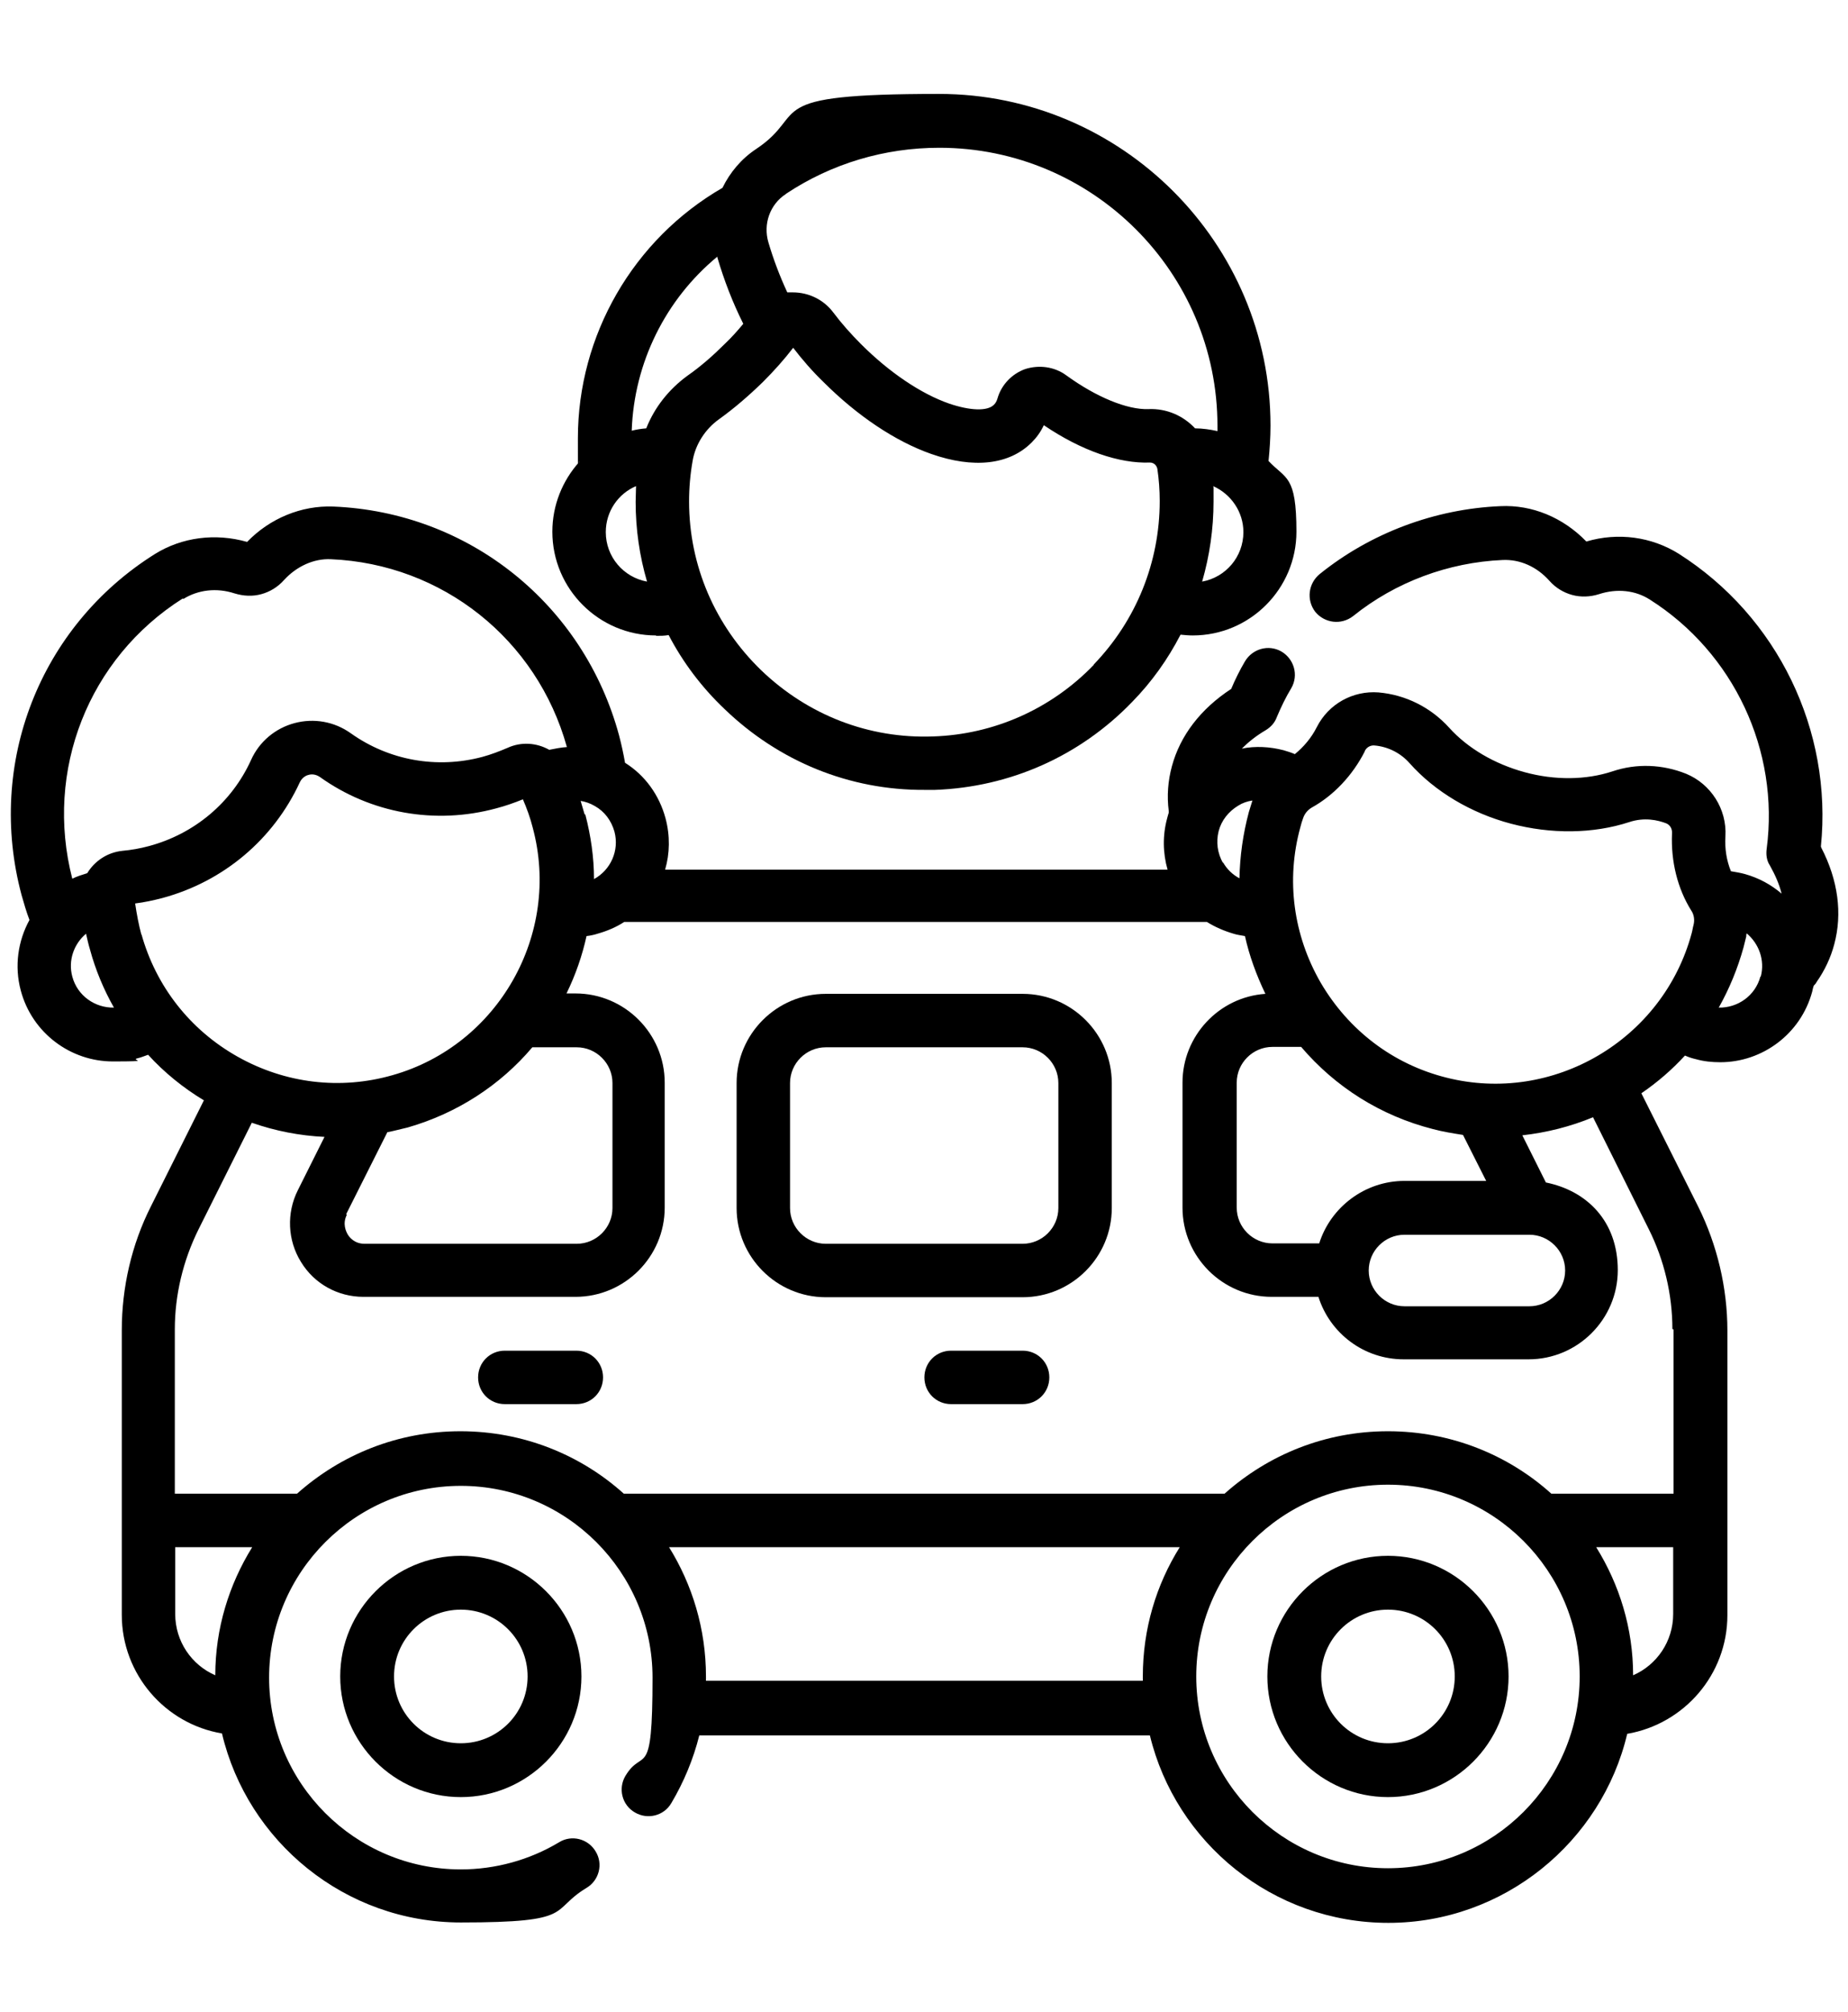 <?xml version="1.0" encoding="UTF-8"?>
<svg id="Layer_1" data-name="Layer 1" xmlns="http://www.w3.org/2000/svg" version="1.1" viewBox="0 0 470.4 512">
  <defs>
    <style>
      .cls-1 {
        fill: #000;
        stroke-width: 0px;
      }
    </style>
  </defs>
  <path class="cls-1" d="M167,161.8c1.1,0,2.1,0,3.2-.2,3.6,6.9,8.4,13.3,14.2,18.8,13.9,13.4,31.9,20.7,50.9,20.6.9,0,1.8,0,2.7,0,19.1-.7,36.9-8.6,50.2-22.4,5-5.1,9.1-10.9,12.3-17.1,1,.1,2.1.2,3.1.2,14.6,0,26.4-11.9,26.4-26.4s-2.7-13.3-7.1-18c.3-3,.5-6,.5-9,0-46.5-37.9-84.4-84.4-84.4s-32.7,4.8-46.5,14c-3.8,2.5-6.7,6-8.6,9.9-22.7,13.1-36.8,37.5-36.8,63.7s0,4,.3,6.1c-4.2,4.7-6.8,10.9-6.8,17.7,0,14.6,11.9,26.4,26.4,26.4h0ZM154.2,135.4c0-5.3,3.2-9.8,7.7-11.7,0,1.3-.1,2.7-.1,4,0,7,1,13.8,2.9,20.3-6-1.1-10.5-6.3-10.5-12.6h0ZM278.4,169.2c-10.8,11.2-25.4,17.7-40.9,18.2-16.3.6-31.8-5.4-43.7-16.8-11.8-11.4-18.4-26.7-18.4-43,0-3.5.3-6.9.9-10.3.7-4.2,3.2-8.1,6.7-10.6,3.9-2.8,7.6-6,11.2-9.5,2.8-2.8,5.4-5.7,7.7-8.7,2.3,3,4.9,6,7.7,8.7,8.6,8.6,18.3,15.1,27.4,18.3,10.8,3.8,19.9,2.8,25.6-2.9,1.3-1.3,2.3-2.7,3.1-4.4,9.6,6.5,19.2,9.8,27,9.5,1,0,1.7.7,1.9,1.6.4,2.7.6,5.5.6,8.2,0,15.6-6,30.4-16.8,41.6h0ZM306,148c1.9-6.6,2.9-13.4,2.9-20.4s0-2.6-.1-3.9c4.5,2,7.7,6.5,7.7,11.7,0,6.3-4.5,11.5-10.5,12.6ZM200.1,49.3c11.6-7.7,25.1-11.7,39-11.7,39,0,70.8,31.7,70.8,70.8s0,.9,0,1.3c-1.8-.4-3.8-.7-5.7-.7-3-3.2-7.2-5.1-11.9-4.9-5.3.2-13.2-3-20.9-8.6h0c-3-2.2-6.9-2.7-10.4-1.6-3.4,1.2-6.1,4-7.1,7.5-.2.7-.5,1.2-.9,1.6-1.7,1.7-6.1,1.5-11.4-.3-7.2-2.5-15.3-8-22.4-15.1-2.6-2.6-5-5.3-7.1-8.1-2.4-3.2-6.2-5.1-10.3-5.1s-.9,0-1.4,0c-1.9-4.1-3.5-8.3-4.8-12.7-1.4-4.7.4-9.7,4.4-12.3h0ZM182.6,65.4s0,0,0,.1c1.7,5.8,3.9,11.5,6.6,16.9-1.5,1.8-3,3.5-4.7,5.1-3,3-6.2,5.8-9.5,8.1-4.8,3.5-8.4,8.1-10.5,13.4-1.3.1-2.5.3-3.7.6.6-17.3,8.6-33.4,21.8-44.3h0Z"/>
  <path class="cls-1" d="M463.5,215.4c3-29.5-11-58.5-36.2-74.5-6.9-4.3-15.4-5.5-23.5-3.1-5.9-6.1-13.8-9.4-21.9-9-16.6.7-33,6.8-46,17.3-2.9,2.4-3.4,6.6-1.1,9.6,2.4,2.9,6.6,3.4,9.6,1.1,10.8-8.7,24.3-13.7,38.1-14.3,4.4-.2,8.7,1.7,11.9,5.3,1.6,1.8,3.6,3,5.8,3.6,2.2.6,4.6.5,6.8-.2,4.6-1.5,9.3-1,13,1.4,21.3,13.5,33,38.4,29.7,63.4-.2,1.5,0,3,.8,4.2,1.4,2.5,2.4,4.8,3,7.2-2.7-2.3-5.8-4-9.4-5-1.1-.3-2.3-.5-3.5-.7-1.1-2.7-1.6-5.7-1.4-8.9l-6.8-.3,6.8.3s0,0,0,0c.4-6.9-3.7-13.3-10-15.9-6-2.4-12.6-2.7-18.8-.6-6.7,2.2-14.6,2.3-22.3.2-7.7-2.1-14.5-6.1-19.2-11.3-4.7-5.2-11.1-8.4-18-9-6.5-.5-12.7,2.9-15.7,8.8,0,0,0,0,0,0-1.4,2.8-3.4,5.1-5.6,6.9-.9-.4-1.9-.7-2.9-1-3.5-.9-7.2-1.1-10.6-.4,1.7-1.7,3.7-3.3,6.1-4.7,1.3-.8,2.3-1.9,2.8-3.3,1.1-2.6,2.3-5.1,3.7-7.4,1.9-3.3.7-7.4-2.5-9.3-3.3-1.9-7.4-.7-9.3,2.5-1.3,2.2-2.5,4.6-3.5,7-7.8,5.1-13,11.9-15.1,19.7-1,3.7-1.3,7.5-.8,11.4,0,.1,0,.3,0,.4-.1.4-.3.9-.4,1.4-1.2,4.4-1.1,8.9.1,13.1h-127.9c1.2-4.1,1.3-8.6.1-13.1-1.6-5.9-5.2-10.9-10.3-14.1-.4-2.3-.9-4.6-1.5-6.9-9-33.4-38.2-56.9-72.8-58.3-8.1-.3-16.1,3-21.9,9-8.1-2.3-16.6-1.2-23.5,3.1C10.1,159.4-3.5,194.3,5.5,227.8c.6,2.1,1.2,4.2,2,6.3-2.9,5.3-3.9,11.7-2.2,18,2.9,10.8,12.7,18,23.4,18s4.2-.3,6.3-.8c.9-.2,1.8-.6,2.7-.9,4.1,4.5,8.9,8.4,14.2,11.6l-13.5,27c-4.9,9.7-7.4,20.6-7.4,31.5v72.4c0,15.2,11.1,27.8,25.5,30.2,6.5,27.5,31.3,48.1,60.8,48.1s22.4-3,32-8.8c3.2-1.9,4.3-6.1,2.3-9.3-1.9-3.2-6.1-4.3-9.3-2.3-7.5,4.5-16.2,6.9-25,6.9-26.9,0-48.8-21.9-48.8-48.8s21.9-48.8,48.8-48.8,48.8,21.9,48.8,48.8-2.4,17.5-6.9,25c-1.9,3.2-.9,7.4,2.4,9.3,3.2,1.9,7.4.9,9.3-2.4,3.2-5.4,5.6-11.2,7.1-17.2h114.7c6.6,27.3,31.3,47.7,60.7,47.7s54.3-20.6,60.8-48.1c14.5-2.5,25.5-15.1,25.5-30.2v-72.4c0-10.9-2.6-21.8-7.4-31.5l-14.5-28.9c4.1-2.8,7.8-6,11.1-9.6.9.4,1.8.7,2.7.9,2.1.6,4.2.8,6.3.8,10.7,0,20.5-7.2,23.4-18,.1-.5.2-1,.4-1.5.3-.3.5-.5.7-.9,2.1-3,3.6-6.2,4.5-9.6,2.1-7.8,1-16.3-3.3-24.6h0ZM347.4,191.1s0,0,0,0c.5-1,1.5-1.5,2.5-1.4,3.4.3,6.6,1.9,8.9,4.5,6.4,7.2,15.6,12.7,25.8,15.4,10.2,2.7,20.9,2.6,30.1-.4,3.9-1.3,7.3-.5,9.4.3,1,.4,1.6,1.4,1.5,2.6,0,0,0,0,0,0-.3,7.1,1.4,14,4.9,19.6.7,1,.9,2.4.6,3.6-.2.7-.3,1.5-.5,2.2-7.3,27.1-35.3,43.6-62.5,36.7-13.5-3.4-24.8-12-31.9-24.1-7-12.1-8.9-26.2-5.2-39.6.2-.8.4-1.5.7-2.3.4-1.2,1.2-2.1,2.2-2.7,5.6-3.1,10.4-8.2,13.5-14.3h0ZM389.3,314.2c5,0,9.1,4.1,9.1,9.1s-4.1,9.1-9.1,9.1h-31.8c-5,0-9.1-4.1-9.1-9.1s4.1-9.1,9.1-9.1h31.8ZM357.5,300.5c-10.1,0-18.8,6.7-21.7,15.9h-11.9c-5,0-9.1-4.1-9.1-9.1v-31.8c0-5,4.1-9.1,9.1-9.1h7.3c8.7,10.2,20.2,17.5,33.5,20.9,2.6.7,5.2,1.1,7.7,1.5l5.9,11.7h-20.8ZM311.3,219.6c-1.4-2.5-1.8-5.3-1.1-8.1.7-2.7,2.5-5,5-6.5,1.1-.7,2.3-1.1,3.6-1.3,0,0,0,0,0,0-.3,1-.6,1.9-.9,2.9-1.5,5.6-2.3,11.3-2.4,16.9-1.7-.9-3.2-2.3-4.2-4.1h0ZM88.1,309l10.5-20.9c1.7-.3,3.4-.8,5.2-1.2,12.5-3.6,23.5-10.7,31.7-20.4h11.3c5,0,9.1,4.1,9.1,9.1v31.8c0,5-4.1,9.1-9.1,9.1h-54c-2.6,0-3.9-1.7-4.3-2.4-.4-.7-1.4-2.7-.2-5h0ZM148.8,207.2c-.3-1.1-.7-2.3-1-3.4,1.2.2,2.4.6,3.6,1.3,2.5,1.4,4.2,3.7,5,6.5,1.3,4.9-1,9.8-5.2,12.1,0-5.5-.8-11-2.2-16.4h0ZM46.7,152.4c3.7-2.3,8.4-2.9,13-1.4,2.3.7,4.6.8,6.8.2,2.2-.6,4.2-1.8,5.8-3.6,3.2-3.5,7.6-5.5,11.9-5.3,28.4,1.2,52.5,20.4,60.1,47.8-1.5.1-3,.4-4.5.7-3.2-1.8-7.1-2.1-10.6-.5-2.1.9-4.2,1.7-6.4,2.3h0c-11.6,3.1-23.8.9-33.5-6-4.2-3-9.4-3.9-14.3-2.6-4.9,1.3-9,4.7-11.1,9.4-4.9,10.8-14.4,18.8-26,21.9-2.2.6-4.5,1-6.7,1.2-3.9.4-7.1,2.6-9,5.7-1.3.4-2.6.8-3.8,1.4-7.1-27.5,4.1-56.1,28.1-71.3h0ZM18.4,248.5c-1.1-4.1.4-8.3,3.5-10.9.3,1.3.6,2.7,1,4,1.4,5.2,3.5,10.2,6.1,14.8-4.8.1-9.3-3-10.6-7.9ZM36,237.9c-.7-2.6-1.2-5.3-1.6-8,2.4-.3,4.7-.8,7-1.4,15.5-4.2,28.2-14.9,34.9-29.4.6-1.3,1.7-1.8,2.2-1.9.6-.2,1.7-.3,2.9.5,13,9.3,29.4,12.2,44.9,8,2.3-.6,4.6-1.4,6.8-2.3,1,2.3,1.9,4.8,2.5,7.2,7.3,27.1-8.8,55.4-35.7,63-13.3,3.8-27.3,2.1-39.4-4.7-12.1-6.8-20.8-17.9-24.5-31.2h0ZM44.6,410.7v-17h19.6c-5.9,9.5-9.4,20.7-9.4,32.6-6-2.6-10.2-8.6-10.2-15.6ZM179.7,427.7c0-.4,0-.8,0-1.1,0-12.1-3.5-23.4-9.4-32.9h130c-6,9.6-9.4,20.8-9.4,32.9s0,.8,0,1.1h-111.2ZM353.3,475.4c-26.9,0-48.8-21.9-48.8-48.8s21.9-48.8,48.8-48.8,48.8,21.9,48.8,48.8-21.9,48.8-48.8,48.8ZM415.7,426.3c0-12-3.5-23.1-9.4-32.6h19.6v17c0,7-4.2,13-10.2,15.6ZM426,338.3v41.8h-31.1c-11-9.9-25.6-15.9-41.6-15.9s-30.5,6-41.6,15.9h-152.9c-11-9.9-25.6-15.9-41.6-15.9s-30.5,6-41.6,15.9h-31.1v-41.8c0-8.8,2.1-17.5,6-25.4l13.6-27.2c6,2.1,12.2,3.3,18.5,3.6l-6.8,13.6c-2.9,5.8-2.6,12.7.8,18.2,3.4,5.6,9.4,8.9,15.9,8.9h54c12.5,0,22.7-10.2,22.7-22.7v-31.8c0-12.5-10.2-22.7-22.7-22.7h-2.3c2.3-4.7,4-9.6,5.1-14.6.9-.1,1.9-.3,2.8-.6,2.5-.7,4.8-1.7,6.8-3h148.3c2.1,1.3,4.4,2.3,6.8,3,.9.3,1.9.4,2.9.6,1.1,5,2.9,9.9,5.2,14.7-11.8.8-21.1,10.7-21.1,22.6v31.8c0,12.5,10.2,22.7,22.7,22.7h11.9c2.9,9.2,11.5,15.9,21.7,15.9h31.8c12.5,0,22.7-10.2,22.7-22.7s-7.9-20.2-18.3-22.3l-6-12c6.2-.7,12.2-2.2,18-4.6l14.2,28.5c3.9,7.8,6,16.6,6,25.4h0ZM448.1,248.5c-1.3,4.9-5.8,8-10.6,7.9,2.7-4.8,4.8-9.9,6.3-15.3.2-.9.5-1.9.7-2.8,0-.3,0-.5.1-.8,3.1,2.6,4.7,6.8,3.6,11h0Z"/>
  <path class="cls-1" d="M353.3,395.9c-16.9,0-30.7,13.8-30.7,30.7s13.8,30.7,30.7,30.7,30.7-13.8,30.7-30.7-13.8-30.7-30.7-30.7ZM353.3,443.6c-9.4,0-17-7.6-17-17s7.6-17,17-17,17,7.6,17,17-7.6,17-17,17Z"/>
  <path class="cls-1" d="M86.6,426.6c0,16.9,13.8,30.7,30.7,30.7s30.7-13.8,30.7-30.7-13.8-30.7-30.7-30.7-30.7,13.8-30.7,30.7ZM134.3,426.6c0,9.4-7.6,17-17,17s-17-7.6-17-17,7.6-17,17-17,17,7.6,17,17Z"/>
  <path class="cls-1" d="M260.3,252.9h-50.1c-12.5,0-22.7,10.2-22.7,22.7v31.8c0,12.5,10.2,22.7,22.7,22.7h50.1c12.5,0,22.7-10.2,22.7-22.7v-31.8c0-12.5-10.2-22.7-22.7-22.7h0ZM269.4,307.4c0,5-4.1,9.1-9.1,9.1h-50.1c-5,0-9.1-4.1-9.1-9.1v-31.8c0-5,4.1-9.1,9.1-9.1h50.1c5,0,9.1,4.1,9.1,9.1v31.8Z"/>
  <path class="cls-1" d="M260.3,343.7h-18.2c-3.8,0-6.8,3-6.8,6.8s3,6.8,6.8,6.8h18.2c3.8,0,6.8-3,6.8-6.8s-3-6.8-6.8-6.8Z"/>
  <path class="cls-1" d="M146.7,343.7h-18.2c-3.8,0-6.8,3-6.8,6.8s3,6.8,6.8,6.8h18.2c3.8,0,6.8-3,6.8-6.8s-3-6.8-6.8-6.8Z"/>
</svg>